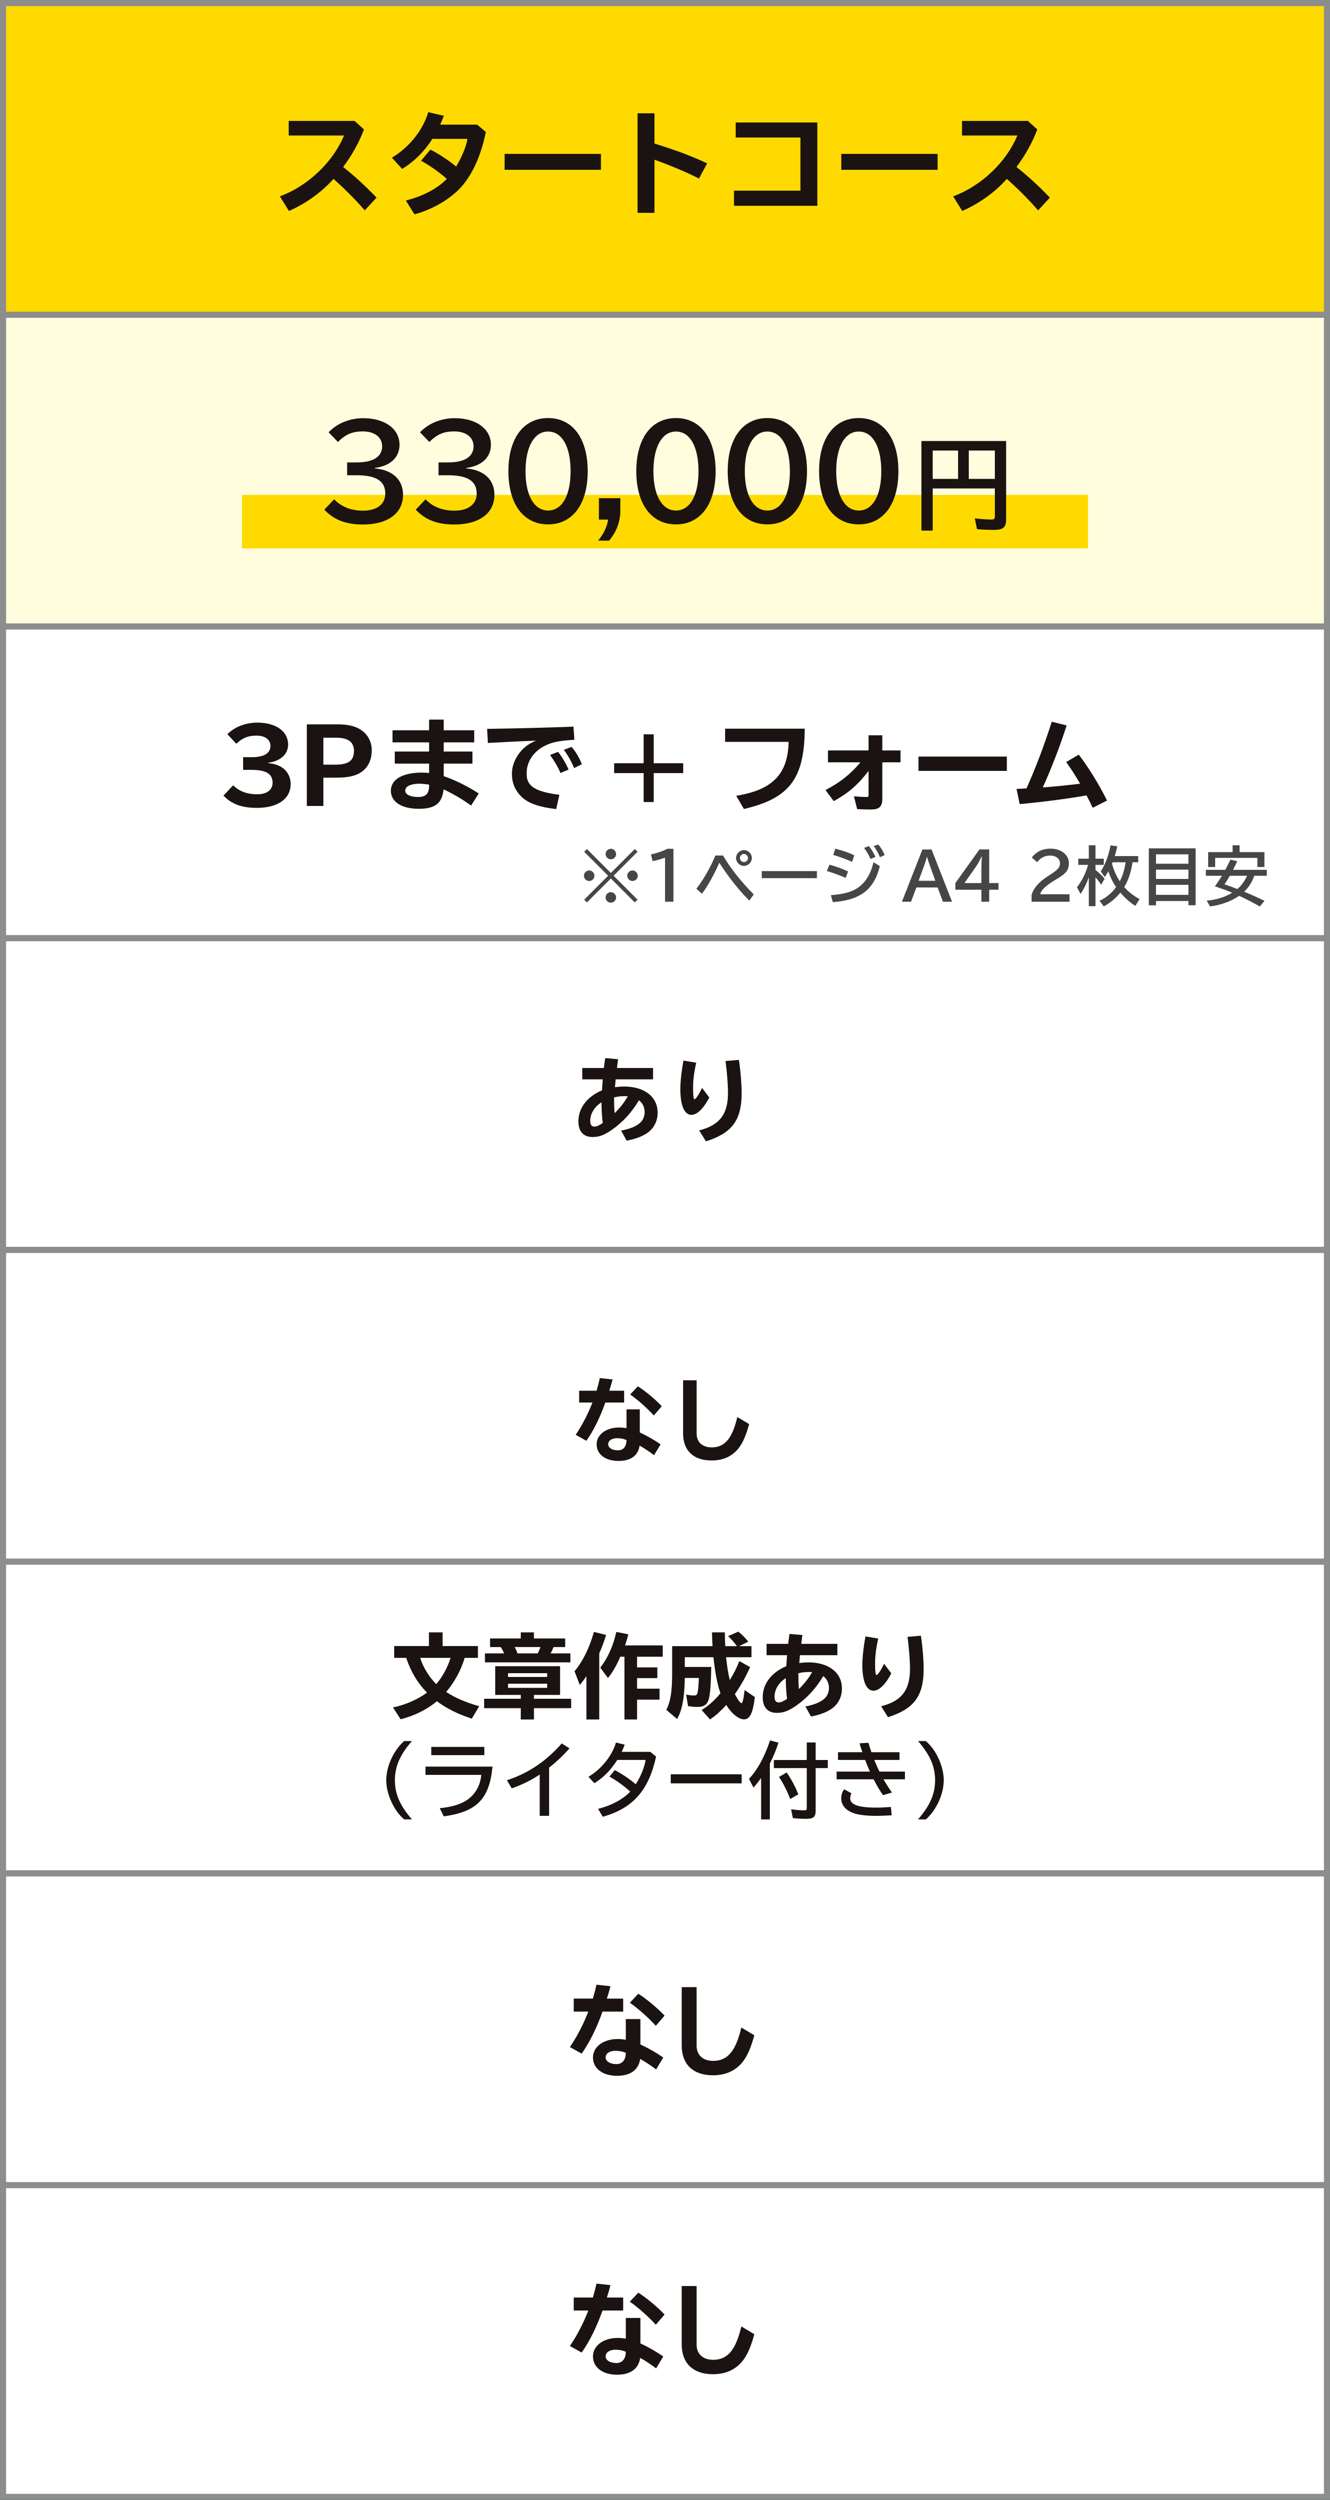 <?xml version="1.0" encoding="UTF-8"?>
<svg xmlns="http://www.w3.org/2000/svg" width="276.265" height="518.92" viewBox="0 0 276.265 518.92">
  <rect x="0" y="0" width="276.265" height="518.92" fill="#333333" stroke="none"/>
  <defs>
    <style>
      .cls-1 {
        fill: #fffdde;
      }

      .cls-1, .cls-2 {
        stroke-width: 1.265px;
      }

      .cls-1, .cls-2, .cls-3 {
        stroke: #8c8d8d;
        stroke-miterlimit: 10;
      }

      .cls-2 {
        fill: #fff;
      }

      .cls-4 {
        fill: #1a1311;
      }

      .cls-5 {
        isolation: isolate;
      }

      .cls-6 {
        fill: #474545;
      }

      .cls-3 {
        stroke-width: 1.265px;
      }

      .cls-3, .cls-7 {
        fill: #ffda01;
      }

      .cls-7 {
        mix-blend-mode: multiply;
      }
    </style>
  </defs>
  <g class="cls-5">
    <g id="_レイヤー_2" data-name="レイヤー 2">
      <g id="_レイヤー_2-2" data-name="レイヤー 2">
        <rect class="cls-1" x=".633" y="65.339" width="275" height="64.707"/>
        <rect class="cls-2" x=".633" y="130.046" width="275" height="64.707"/>
        <rect class="cls-2" x=".633" y="194.753" width="275" height="64.707"/>
        <rect class="cls-2" x=".633" y="259.46" width="275" height="64.707"/>
        <rect class="cls-2" x=".633" y="324.167" width="275" height="64.707"/>
        <rect class="cls-2" x=".633" y="388.874" width="275" height="64.707"/>
        <rect class="cls-2" x=".633" y="453.581" width="275" height="64.707"/>
        <rect class="cls-3" x=".633" y=".632" width="275" height="64.707"/>
        <rect class="cls-7" x="50.262" y="102.728" width="175.742" height="11.119"/>
        <g>
          <path class="cls-4" d="M74.12,95.983c3.399,0,5.257-1.177,5.257-3.348,0-1.883-1.569-3.086-4.027-3.086-2.145,0-3.558.602-5.152,2.197l-1.936-2.014c1.752-1.857,4.394-2.929,7.192-2.929,4.498,0,7.532,2.223,7.532,5.519,0,2.615-1.884,4.394-5.126,4.812v.104c3.661.288,5.858,2.328,5.858,5.466,0,3.845-3.165,6.172-8.344,6.172-3.504,0-6.041-.968-8.003-3.086l2.04-2.145c1.543,1.595,3.531,2.354,6.016,2.354,2.851,0,4.603-1.333,4.603-3.531,0-2.615-1.883-3.818-5.963-3.818h-1.961v-2.667h2.014Z"/>
          <path class="cls-4" d="M93.105,95.983c3.399,0,5.257-1.177,5.257-3.348,0-1.883-1.569-3.086-4.027-3.086-2.145,0-3.558.602-5.152,2.197l-1.936-2.014c1.752-1.857,4.394-2.929,7.192-2.929,4.498,0,7.532,2.223,7.532,5.519,0,2.615-1.884,4.394-5.126,4.812v.104c3.661.288,5.858,2.328,5.858,5.466,0,3.845-3.165,6.172-8.344,6.172-3.504,0-6.041-.968-8.003-3.086l2.04-2.145c1.543,1.595,3.531,2.354,6.016,2.354,2.851,0,4.603-1.333,4.603-3.531,0-2.615-1.883-3.818-5.963-3.818h-1.961v-2.667h2.014Z"/>
          <path class="cls-4" d="M122.079,97.813c0,6.826-3.138,11.037-8.238,11.037s-8.238-4.211-8.238-11.037,3.139-11.037,8.238-11.037,8.238,4.21,8.238,11.037ZM109.159,97.813c0,5.048,1.805,8.16,4.682,8.16,2.903,0,4.682-3.112,4.682-8.16,0-5.1-1.778-8.238-4.682-8.238-2.877,0-4.682,3.165-4.682,8.238Z"/>
          <path class="cls-4" d="M128.851,103.41v2.72c0,2.171-.916,4.524-2.354,6.094h-2.249c1.15-1.412,1.883-2.955,2.066-4.368h-1.909v-4.446h4.446Z"/>
          <path class="cls-4" d="M148.647,97.813c0,6.826-3.138,11.037-8.238,11.037s-8.238-4.211-8.238-11.037,3.139-11.037,8.238-11.037,8.238,4.21,8.238,11.037ZM135.727,97.813c0,5.048,1.805,8.16,4.682,8.16,2.903,0,4.682-3.112,4.682-8.16,0-5.1-1.778-8.238-4.682-8.238-2.877,0-4.682,3.165-4.682,8.238Z"/>
          <path class="cls-4" d="M167.631,97.813c0,6.826-3.138,11.037-8.238,11.037s-8.238-4.211-8.238-11.037,3.139-11.037,8.238-11.037,8.238,4.21,8.238,11.037ZM154.711,97.813c0,5.048,1.805,8.16,4.682,8.16,2.903,0,4.682-3.112,4.682-8.16,0-5.1-1.778-8.238-4.682-8.238-2.877,0-4.682,3.165-4.682,8.238Z"/>
          <path class="cls-4" d="M186.615,97.813c0,6.826-3.138,11.037-8.238,11.037s-8.238-4.211-8.238-11.037,3.139-11.037,8.238-11.037,8.238,4.21,8.238,11.037ZM173.695,97.813c0,5.048,1.805,8.16,4.682,8.16,2.903,0,4.682-3.112,4.682-8.16,0-5.1-1.778-8.238-4.682-8.238-2.877,0-4.682,3.165-4.682,8.238Z"/>
          <path class="cls-4" d="M208.991,107.898c0,1.527-.649,2.092-2.406,2.092-1.276,0-2.573-.042-3.64-.146l-.461-2.238c1.256.146,2.49.23,3.41.23.586,0,.753-.125.753-.606v-5.837h-12.907v8.745h-2.343v-18.598h17.594v16.359ZM193.74,99.405h5.271v-5.878h-5.271v5.878ZM206.648,93.526h-5.418v5.878h5.418v-5.878Z"/>
        </g>
        <g>
          <path class="cls-4" d="M73.65,25.102l1.954,1.769c-1.023,2.699-2.42,5.235-4.328,7.795,2.281,1.792,4.771,4.072,6.935,6.353l-2.443,2.653c-1.908-2.211-4.165-4.468-6.492-6.539-2.467,2.769-5.771,5.143-9.261,6.655l-1.886-3.025c5.841-2.164,11.03-7.098,13.334-12.636h-11.495v-3.025h13.683Z"/>
          <path class="cls-4" d="M100.916,27.383c-.908,4.631-2.677,8.633-5.003,11.309-2.258,2.56-6.027,4.793-9.82,5.794l-1.792-2.862c3.631-.931,6.562-2.49,8.517-4.491-1.745-1.512-3.374-2.653-5.352-3.77l1.932-2.304c1.838.931,3.677,2.141,5.352,3.514,1.233-2.071,2.118-4.235,2.351-5.748h-7.283c-1.699,2.653-3.84,4.77-6.283,6.236l-2.141-2.327c3.606-2.141,6.469-5.724,7.562-9.447l3.234.745c-.187.488-.372.977-.744,1.838h7.655l1.815,1.512Z"/>
          <path class="cls-4" d="M124.83,31.944v3.304h-20.012v-3.304h20.012Z"/>
          <path class="cls-4" d="M135.947,23.52v6.283c4.259,1.303,8.075,2.723,10.937,4.119l-1.698,3.141c-2.42-1.256-5.864-2.699-9.238-3.909v11.03h-3.514v-20.664h3.514Z"/>
          <path class="cls-4" d="M169.777,25.428v17.29h-17.313v-3.142h13.799v-11.03h-13.449v-3.118h16.964Z"/>
          <path class="cls-4" d="M194.761,31.944v3.304h-20.012v-3.304h20.012Z"/>
          <path class="cls-4" d="M213.511,25.102l1.954,1.769c-1.023,2.699-2.42,5.235-4.328,7.795,2.281,1.792,4.771,4.072,6.935,6.353l-2.443,2.653c-1.908-2.211-4.165-4.468-6.492-6.539-2.467,2.769-5.771,5.143-9.261,6.655l-1.886-3.025c5.841-2.164,11.03-7.098,13.334-12.636h-11.495v-3.025h13.683Z"/>
        </g>
        <g>
          <path class="cls-4" d="M125.437,221.69c.038-.381.171-1.351.267-2.055l2.683.229-.019.133c-.172,1.275-.172,1.351-.21,1.693h7.497v2.359h-7.763l-.02.133-.038.399-.038.495c-.038.286-.038.343-.057.59.799-.095,1.37-.133,1.884-.133,4.224,0,6.982,2.131,6.982,5.423,0,1.883-.894,3.501-2.512,4.452-.989.59-2.283,1.047-3.919,1.37l-1.161-2.093c3.406-.666,4.891-1.846,4.891-3.881,0-.952-.457-1.884-1.18-2.417-1.522,2.55-3.312,4.49-5.537,6.07-1.617,1.142-2.722,1.56-4.091,1.56-1.903,0-2.95-1.142-2.95-3.253,0-2.759,1.808-5.138,4.891-6.432.038-.609.095-1.389.171-2.283h-4.262v-2.359h4.49ZM122.602,232.669c0,.78.285,1.18.856,1.18.476,0,.913-.19,1.75-.742-.171-1.142-.266-2.759-.266-4.3-1.466.933-2.341,2.359-2.341,3.863ZM129.699,227.531c-.724,0-1.522.095-2.15.267,0,1.218.038,2.455.114,3.272,1.084-1.046,2.055-2.283,2.74-3.501-.286-.038-.457-.038-.704-.038Z"/>
          <path class="cls-4" d="M147.332,227.817c-1.198,2.302-2.53,3.596-3.71,3.596-1.466,0-2.303-1.941-2.303-5.328,0-1.599.267-3.958.647-5.937l2.645.438c-.457,2.093-.647,3.634-.647,5.194,0,1.617.096,2.397.286,2.397.266,0,.951-1.027,1.579-2.359l1.503,1.998ZM145.22,234.648c4.281-1.104,5.994-3.33,5.994-7.821,0-1.731-.209-4.376-.514-6.583l2.778-.247c.361,2.321.57,4.928.57,6.964,0,5.556-1.979,8.22-7.401,9.952l-1.428-2.264Z"/>
        </g>
        <g>
          <path class="cls-4" d="M123.914,288.68c.286-.952.438-1.561.686-2.626l2.645.286c-.285,1.046-.361,1.332-.685,2.34h3.082v2.455h-3.9c-1.161,3.235-2.455,5.822-3.938,7.935l-2.227-1.237c1.351-1.998,2.53-4.262,3.482-6.698h-2.76v-2.455h3.615ZM132.896,292.543v4.795c1.617.761,3.044,1.579,4.319,2.474l-1.351,2.245c-1.066-.799-2.018-1.427-3.007-1.979-.305,2.074-1.846,3.178-4.396,3.178-2.702,0-4.528-1.389-4.528-3.444,0-2.036,1.96-3.501,4.699-3.501.477,0,.876.038,1.504.133v-3.9h2.759ZM130.137,298.917c-.571-.248-1.218-.38-1.922-.38-1.142,0-1.884.495-1.884,1.256,0,.742.837,1.256,2.036,1.256,1.084,0,1.731-.742,1.77-2.036v-.095ZM135.807,293.817c-1.312-1.465-3.349-3.272-4.909-4.357l1.599-1.694c1.484.914,3.71,2.778,4.966,4.129l-1.655,1.921Z"/>
          <path class="cls-4" d="M144.706,286.511v11.074c0,1.77,1.199,2.854,3.14,2.854,2.702,0,4.263-1.846,5.309-6.298l2.455,1.465c-.628,2.302-1.313,3.9-2.169,4.985-1.332,1.694-3.235,2.569-5.633,2.569-3.768,0-5.917-2.055-5.917-5.613v-11.036h2.815Z"/>
        </g>
        <g>
          <path class="cls-4" d="M123.149,414.858c.313-1.046.481-1.715.753-2.887l2.908.314c-.314,1.15-.397,1.464-.754,2.573h3.39v2.699h-4.289c-1.275,3.557-2.698,6.401-4.33,8.724l-2.447-1.36c1.485-2.196,2.782-4.686,3.828-7.364h-3.033v-2.699h3.975ZM133.023,419.105v5.271c1.778.837,3.347,1.736,4.749,2.72l-1.485,2.469c-1.172-.879-2.218-1.569-3.306-2.176-.335,2.28-2.029,3.494-4.832,3.494-2.971,0-4.979-1.527-4.979-3.787,0-2.238,2.155-3.849,5.167-3.849.523,0,.963.042,1.653.146v-4.289h3.033ZM129.989,426.113c-.628-.272-1.339-.418-2.113-.418-1.255,0-2.071.544-2.071,1.381,0,.816.921,1.381,2.239,1.381,1.192,0,1.903-.816,1.945-2.238v-.105ZM136.223,420.506c-1.443-1.611-3.682-3.598-5.396-4.791l1.757-1.862c1.632,1.004,4.079,3.054,5.46,4.54l-1.82,2.113Z"/>
          <path class="cls-4" d="M144.7,412.473v12.175c0,1.946,1.318,3.138,3.452,3.138,2.971,0,4.687-2.029,5.837-6.924l2.698,1.61c-.69,2.532-1.443,4.289-2.385,5.481-1.464,1.862-3.557,2.824-6.192,2.824-4.142,0-6.506-2.259-6.506-6.171v-12.134h3.096Z"/>
        </g>
        <g>
          <path class="cls-4" d="M123.149,476.907c.313-1.046.481-1.715.753-2.887l2.908.314c-.314,1.15-.397,1.464-.754,2.573h3.39v2.699h-4.289c-1.275,3.557-2.698,6.401-4.33,8.724l-2.447-1.36c1.485-2.196,2.782-4.686,3.828-7.364h-3.033v-2.699h3.975ZM133.023,481.154v5.271c1.778.837,3.347,1.736,4.749,2.72l-1.485,2.469c-1.172-.879-2.218-1.569-3.306-2.176-.335,2.28-2.029,3.494-4.832,3.494-2.971,0-4.979-1.527-4.979-3.787,0-2.238,2.155-3.849,5.167-3.849.523,0,.963.042,1.653.146v-4.289h3.033ZM129.989,488.161c-.628-.272-1.339-.418-2.113-.418-1.255,0-2.071.544-2.071,1.381,0,.816.921,1.381,2.239,1.381,1.192,0,1.903-.816,1.945-2.238v-.105ZM136.223,482.555c-1.443-1.611-3.682-3.598-5.396-4.791l1.757-1.862c1.632,1.004,4.079,3.054,5.46,4.54l-1.82,2.113Z"/>
          <path class="cls-4" d="M144.7,474.522v12.175c0,1.946,1.318,3.138,3.452,3.138,2.971,0,4.687-2.029,5.837-6.924l2.698,1.61c-.69,2.532-1.443,4.289-2.385,5.481-1.464,1.862-3.557,2.824-6.192,2.824-4.142,0-6.506-2.259-6.506-6.171v-12.134h3.096Z"/>
        </g>
        <g>
          <path class="cls-4" d="M52.314,157.173c2.52,0,3.864-.816,3.864-2.343,0-1.297-1.132-2.134-2.86-2.134-1.771,0-2.946.46-4.227,1.694l-1.857-1.987c1.516-1.527,3.778-2.406,6.233-2.406,3.843,0,6.383,1.82,6.383,4.54,0,2.008-1.559,3.452-4.142,3.787v.083c1.345.126,2.349.481,3.159,1.109.939.732,1.516,1.946,1.516,3.222,0,3.075-2.668,4.958-7.044,4.958-3.117,0-5.273-.795-6.917-2.552l2.007-2.134c1.281,1.255,2.882,1.862,4.995,1.862,2.007,0,3.202-.899,3.202-2.406,0-1.82-1.366-2.657-4.354-2.657h-1.772v-2.636h1.814Z"/>
          <path class="cls-4" d="M70.071,150.353c1.9,0,3.395.292,4.526.92,1.644.899,2.625,2.573,2.625,4.435,0,2.196-.875,3.828-2.54,4.791-1.11.627-2.626.92-4.739.92h-2.774v5.878h-3.438v-16.945h6.34ZM67.169,158.72h2.454c2.797,0,3.907-.816,3.907-2.908,0-.858-.385-1.674-.982-2.05-.641-.418-1.516-.627-2.646-.627h-2.732v5.585Z"/>
          <path class="cls-4" d="M92.162,149.369v2.217h6.34v2.511h-6.34v1.903h5.977v2.511h-5.977v2.594c2.284.774,4.931,2.071,7.279,3.598l-1.58,2.511c-1.771-1.276-3.65-2.385-5.721-3.368-.299,2.908-1.751,4.038-5.166,4.038-3.565,0-5.785-1.444-5.785-3.745,0-2.343,2.412-3.766,6.426-3.766.512,0,.875.021,1.516.083v-1.945h-7.13v-2.511h7.13v-1.903h-7.6v-2.511h7.6v-2.217h3.031ZM89.003,162.842q-1.324-.167-1.836-.167c-1.836,0-2.989.544-2.989,1.422,0,.816,1.046,1.339,2.626,1.339,1.665,0,2.306-.648,2.327-2.322v-.251l-.128-.021Z"/>
          <path class="cls-4" d="M101.188,151.294c6.169-.084,13.085-.272,17.931-.46l.192,2.72c-2.796.188-4.205.418-5.508.962-2.774,1.15-4.418,3.41-4.418,6.045,0,1.297.384,2.134,1.302,2.824,1.003.732,2.882,1.276,5.508,1.59l-.662,2.971c-3.479-.397-5.785-1.192-7.13-2.489-1.409-1.339-2.07-2.929-2.07-4.875,0-1.234.405-2.51,1.152-3.703.961-1.485,2.092-2.406,3.864-3.138-3.267.125-4.761.188-9.223.439l-.789.042-.149-2.929ZM116.407,160.457c-.405-1.046-1.152-2.364-2.156-3.745l1.687-.648c.876,1.15,1.602,2.385,2.178,3.682l-1.708.711ZM119.247,159.432c-.513-1.297-1.303-2.678-2.135-3.787l1.622-.606c.854.983,1.559,2.175,2.135,3.598l-1.622.795Z"/>
          <path class="cls-4" d="M135.786,152.424v6.004h6.127v2.05h-6.127v6.004h-2.092v-6.004h-6.127v-2.05h6.127v-6.004h2.092Z"/>
          <path class="cls-4" d="M167.161,151.252c-.063,10.376-3.181,14.477-12.637,16.673l-1.602-2.74c7.535-1.213,10.737-4.477,10.887-11.192h-13.192v-2.74h16.544Z"/>
          <path class="cls-4" d="M183.275,152.633v3.138h3.778v2.469h-3.778v7.552c0,1.632-.64,2.239-2.348,2.239-.79,0-1.793-.021-2.882-.084l-.662-2.657c.918.083,1.922.146,2.689.146.278,0,.342-.083.342-.439v-4.979c-2.092,2.783-4.248,4.666-7.236,6.276l-1.708-2.301c3.053-1.59,5.166-3.264,7.258-5.753h-6.745v-2.469h8.432v-3.138h2.86Z"/>
          <path class="cls-4" d="M209.143,157.047v2.97h-18.358v-2.97h18.358Z"/>
          <path class="cls-4" d="M211.146,163.762c.513-.021.79-.021,1.9-.104h.171c1.878-4.184,3.735-9.058,5.251-13.849l3.096.774c-1.366,4.268-3.16,8.891-4.953,12.866,2.604-.188,5.401-.481,7.749-.774-1.046-1.799-1.964-3.222-2.903-4.498l2.626-1.527c2.05,2.678,4.227,6.213,5.87,9.519l-2.988,1.506c-.491-1.046-.79-1.673-1.28-2.573-3.949.711-9.671,1.444-13.876,1.799l-.662-3.138Z"/>
        </g>
        <g>
          <path class="cls-6" d="M123.477,181.779c0,.6-.492,1.092-1.092,1.092s-1.093-.493-1.093-1.092.493-1.092,1.093-1.092c.586,0,1.092.506,1.092,1.092ZM126.887,181.206l4.969-4.969.573.573-4.969,4.969,4.969,4.969-.573.573-4.969-4.969-4.969,4.969-.572-.573,4.969-4.969-4.969-4.969.572-.573,4.969,4.969ZM127.98,177.276c0,.6-.493,1.092-1.093,1.092s-1.092-.493-1.092-1.092.492-1.092,1.092-1.092c.587,0,1.093.506,1.093,1.092ZM127.98,186.281c0,.6-.493,1.092-1.093,1.092s-1.092-.493-1.092-1.092.492-1.092,1.092-1.092c.587,0,1.093.506,1.093,1.092ZM132.482,181.779c0,.6-.492,1.092-1.092,1.092s-1.093-.493-1.093-1.092.493-1.092,1.093-1.092c.586,0,1.092.506,1.092,1.092Z"/>
          <path class="cls-6" d="M138.138,178.022c-.68.266-1.892.599-2.571.732l-.359-1.385c1.226-.267,2.744-.786,3.384-1.186h1.292v10.99h-1.745v-9.151Z"/>
          <path class="cls-6" d="M144.648,184.483c1.452-1.852,3.023-4.609,3.943-6.9h1.599c1.398,2.464,3.85,5.568,6.38,8.072l-.919,1.279c-1.984-1.918-4.396-4.956-6.207-7.806h-.054c-1.053,2.411-2.464,4.956-3.583,6.394l-1.159-1.039ZM156.17,178.102c0,.892-.746,1.638-1.639,1.638s-1.638-.746-1.638-1.638.745-1.639,1.651-1.639c.879,0,1.625.759,1.625,1.639ZM153.693,178.102c0,.466.373.839.839.839s.84-.373.84-.839c0-.453-.387-.839-.84-.839s-.839.386-.839.839Z"/>
          <path class="cls-6" d="M169.686,180.82v1.465h-11.456v-1.465h11.456Z"/>
          <path class="cls-6" d="M175.661,182.232c-1.065-.479-2.345-.946-3.917-1.439l.56-1.305c1.213.32,2.758.879,3.863,1.398l-.506,1.346ZM172.584,185.815c2.917-.213,4.716-.772,6.034-1.852,1.372-1.119,2.371-2.891,2.811-4.982l1.332.799c-1.212,4.889-4.036,7.047-9.764,7.486l-.413-1.452ZM176.993,178.901c-1.212-.546-2.678-1.092-3.916-1.438l.426-1.292c1.492.359,2.824.826,3.943,1.372l-.453,1.358ZM180.817,178.288c-.253-.639-.76-1.505-1.332-2.291l1.025-.373c.56.746.999,1.505,1.332,2.265l-1.025.399ZM182.788,177.929c-.32-.772-.826-1.679-1.306-2.318l.959-.307c.493.546.973,1.346,1.318,2.198l-.972.426Z"/>
          <path class="cls-6" d="M193.504,176.33l4.25,10.843h-1.892l-1.105-2.957h-4.409l-1.106,2.957h-1.892l4.25-10.843h1.904ZM193.265,179.993c-.213-.586-.6-1.731-.68-2.091h-.053c-.106.426-.413,1.359-.68,2.091l-1.039,2.837h3.477l-1.025-2.837Z"/>
          <path class="cls-6" d="M205.476,176.317v6.98h1.932v1.385h-1.932v2.491h-1.625v-2.491h-5.408v-1.372l5.009-6.993h2.024ZM203.851,180.207c0-.546.04-1.639.093-2.411h-.053c-.373.799-.786,1.559-1.079,1.972l-2.478,3.53h3.517v-3.09Z"/>
          <path class="cls-6" d="M214.276,185.761c.373-1.358,1.519-2.691,3.33-3.85l.333-.213c1.812-1.159,2.237-1.638,2.237-2.518,0-.932-.839-1.585-2.011-1.585-1.119,0-1.905.386-2.744,1.359l-1.105-.959c.999-1.252,2.237-1.838,3.93-1.838,2.157,0,3.783,1.292,3.783,3.011,0,.853-.227,1.465-.746,1.998-.36.386-.68.613-1.919,1.385l-.239.147-.427.266c-1.599.986-2.464,1.865-2.624,2.664h6.088v1.545h-7.886v-1.412Z"/>
          <path class="cls-6" d="M226.166,182.112c-.466,1.306-1.038,2.464-1.705,3.45l-.759-1.385c1.013-1.279,1.838-2.944,2.305-4.649h-2.025v-1.292h2.185v-2.784h1.386v2.784h1.719v1.292h-1.719v1.052c.786.613,1.412,1.226,1.892,1.838l-.72,1.225c-.319-.506-.745-1.052-1.172-1.519v5.981h-1.386v-5.995ZM231.801,184.083l-.013-.027c-.653-.932-1.146-1.958-1.572-3.184-.227.413-.439.759-.746,1.172l-.825-1.159c.932-1.438,1.625-3.264,2.038-5.408l1.398.187c-.187.826-.333,1.385-.493,1.932-.026.053-.026.066-.04.106h4.876v1.279h-1.173c-.333,2.145-.893,3.783-1.731,5.155.879.986,1.998,1.865,3.197,2.491l-.879,1.398c-.973-.56-2.132-1.585-3.117-2.744-.999,1.212-2.118,2.145-3.45,2.864l-.88-1.172c1.333-.6,2.491-1.545,3.45-2.837l-.04-.053ZM231.056,179.115c-.027.053-.04.08-.067.146.267,1.159.866,2.531,1.612,3.663.56-1.039.959-2.331,1.186-3.783l.026-.16h-2.704l-.053.133Z"/>
          <path class="cls-6" d="M248.354,187.906h-1.492v-.879h-6.74v.893h-1.492v-11.829h9.725v11.815ZM240.121,179.288h6.74v-1.945h-6.74v1.945ZM240.121,182.445h6.74v-1.932h-6.74v1.932ZM240.121,185.748h6.74v-2.078h-6.74v2.078Z"/>
          <path class="cls-6" d="M260.537,181.779c-.427,1.266-1.173,2.438-2.105,3.317,1.266.52,2.864,1.226,4.224,1.892l-.96,1.172c-1.545-.866-2.851-1.545-4.302-2.211-1.626,1.132-3.823,1.932-6.062,2.198l-.666-1.199c1.998-.173,3.85-.746,5.288-1.638-.719-.32-2.118-.839-3.01-1.132l-.587-.2c.479-.653.933-1.319,1.466-2.198h-3.344v-1.226h4.036c.347-.626.786-1.532,1.065-2.118l1.412.333c-.293.639-.52,1.105-.865,1.785h7.007v1.226h-2.598ZM262.642,176.877v3.09h-1.466v-1.892h-8.765v1.892h-1.452v-3.09h5.075v-1.425h1.452v1.425h5.155ZM255.462,181.779c-.479.826-.786,1.332-1.119,1.785.853.28,1.492.52,2.678.972.853-.706,1.531-1.665,2.011-2.757h-3.569Z"/>
        </g>
        <g>
          <path class="cls-4" d="M96.515,344.133c-.666,2.397-2.169,5.157-3.844,7.078,1.922,1.237,4.13,2.188,6.869,2.95l-1.541,2.587c-2.93-.951-5.271-2.131-7.249-3.615-2.036,1.712-4.624,3.006-7.535,3.749l-1.579-2.455c2.606-.552,5.156-1.674,7.059-3.083-1.96-1.998-3.387-4.376-4.319-7.211h-2.492v-2.455h7.211v-2.835h2.836v2.835h7.345v2.455h-2.76ZM87.286,344.133c.59,1.922,1.846,3.996,3.33,5.442,1.256-1.427,2.417-3.558,2.969-5.442h-6.299Z"/>
          <path class="cls-4" d="M110.914,352.619h7.725v1.96h-7.725v2.34h-2.74v-2.34h-7.611v-1.96h7.611v-.799h-5.309v-5.956h13.472v5.956h-5.423v.799ZM117.402,340.099v1.789h-2.417l-.076.19c-.133.343-.304.704-.532,1.123h4.109v1.865h-17.753v-1.865h3.978c-.21-.514-.457-.952-.686-1.313h-2.226v-1.789h6.374v-1.256h2.74v1.256h6.488ZM105.529,348.091h8.124v-.78h-8.124v.78ZM105.529,350.355h8.124v-.856h-8.124v.856ZM106.899,341.887c.21.361.438.856.59,1.313h4.205c.229-.457.381-.799.571-1.313h-5.366Z"/>
          <path class="cls-4" d="M124.476,356.919h-2.664v-8.981c-.476.685-.742,1.027-1.37,1.827l-1.104-2.854c1.712-2.036,3.063-4.776,4.034-8.163l2.53.628c-.495,1.56-.856,2.531-1.427,3.825v13.719ZM128.833,343.885c-.609,1.561-1.618,3.311-2.55,4.434l-1.599-2.169c1.561-1.96,2.702-4.51,3.33-7.402l2.492.495c-.229.952-.419,1.598-.685,2.302h7.839v2.34h-5.327v2.227h4.205v2.226h-4.205v2.188h4.661v2.283h-4.661v4.11h-2.626v-13.034h-.875Z"/>
          <path class="cls-4" d="M153.069,341.697c-.019-.019-.076-.095-.171-.229-.59-.78-1.199-1.446-1.675-1.846l2.132-.932c.723.552,1.521,1.351,2.073,2.074l-1.884.932h2.55v2.302h-5.271c.229,2.15.438,3.387.742,4.605l.019.076.02.057c.837-1.389,1.37-2.454,1.979-3.938l2.227,1.256c-.971,2.131-1.94,3.863-3.158,5.594.476.989,1.122,1.884,1.369,1.884.229,0,.438-.875.647-2.721l2.131,1.465c-.399,3.311-1.046,4.624-2.245,4.624-1.104,0-2.645-1.237-3.691-2.987-1.161,1.275-2.093,2.112-3.368,3.006l-1.75-1.96c1.521-.951,2.588-1.922,3.92-3.482-.59-1.503-1.123-4.205-1.466-7.478h-5.955v2.017h5.499c-.058,3.292-.229,5.632-.495,6.603-.305,1.18-1.009,1.693-2.303,1.693-.646,0-1.104-.038-2.017-.152l-.399-2.398c.628.114,1.085.171,1.561.171.837,0,.894-.133,1.084-3.634h-2.93c-.058,4.091-.552,6.736-1.599,8.524l-2.245-1.903c.875-1.655,1.218-3.767,1.218-7.611v-5.613h8.391c-.057-.932-.095-1.789-.114-2.854h2.664c.02,1.351.038,1.998.096,2.854h2.416Z"/>
          <path class="cls-4" d="M163.719,341.221c.038-.381.171-1.351.267-2.055l2.683.229-.019.133c-.172,1.274-.172,1.351-.21,1.693h7.497v2.359h-7.763l-.02.133-.038.399-.038.495c-.038.286-.038.343-.057.59.799-.095,1.37-.133,1.884-.133,4.224,0,6.982,2.131,6.982,5.423,0,1.884-.894,3.501-2.512,4.452-.989.59-2.283,1.047-3.919,1.37l-1.161-2.093c3.406-.666,4.891-1.845,4.891-3.881,0-.952-.457-1.884-1.18-2.417-1.522,2.55-3.312,4.49-5.537,6.07-1.617,1.142-2.722,1.56-4.091,1.56-1.903,0-2.95-1.142-2.95-3.253,0-2.759,1.808-5.138,4.891-6.432.038-.609.095-1.389.171-2.283h-4.262v-2.359h4.49ZM160.884,352.2c0,.78.285,1.18.856,1.18.476,0,.913-.19,1.75-.742-.171-1.142-.266-2.759-.266-4.3-1.466.933-2.341,2.359-2.341,3.863ZM167.982,347.063c-.724,0-1.522.095-2.15.267,0,1.218.038,2.455.114,3.272,1.084-1.046,2.055-2.283,2.74-3.501-.286-.038-.457-.038-.704-.038Z"/>
          <path class="cls-4" d="M185.139,347.348c-1.198,2.302-2.53,3.596-3.71,3.596-1.466,0-2.303-1.941-2.303-5.328,0-1.599.267-3.958.647-5.937l2.645.438c-.457,2.093-.647,3.634-.647,5.194,0,1.617.096,2.397.286,2.397.266,0,.951-1.027,1.579-2.359l1.503,1.998ZM183.027,354.179c4.281-1.104,5.994-3.33,5.994-7.821,0-1.731-.209-4.376-.514-6.583l2.778-.247c.361,2.321.57,4.928.57,6.964,0,5.556-1.979,8.22-7.401,9.952l-1.428-2.264Z"/>
          <path class="cls-4" d="M83.947,377.663c-1.113-.993-1.798-1.935-2.517-3.373-.771-1.575-1.199-3.27-1.199-4.76,0-2.876,1.524-6.197,3.716-8.132h1.626c-2.5,2.859-3.544,5.273-3.544,8.149,0,2.859,1.062,5.273,3.544,8.115h-1.626Z"/>
          <path class="cls-4" d="M102.3,366.706c-.634,6.711-3.253,9.382-10.118,10.324l-.839-1.695c2.396-.222,4.383-.804,5.684-1.712,1.712-1.181,2.739-2.996,2.945-5.205h-11.591v-1.712h13.919ZM100.605,362.614v1.712h-11.025v-1.712h11.025Z"/>
          <path class="cls-4" d="M112.11,368.349c-1.644,1.113-3.681,2.123-5.804,2.876l-1.01-1.695c4.417-1.438,8.08-3.886,11.385-7.636l1.609,1.01c-1.147,1.353-2.739,2.842-4.229,4.006v10.015h-1.952v-8.577Z"/>
          <path class="cls-4" d="M136.283,364.617c-1.541,7.037-4.794,10.717-11.077,12.498l-.976-1.644c2.773-.685,5.188-1.986,6.677-3.578-1.284-1.181-2.705-2.208-4.314-3.116l1.096-1.352c1.473.753,3.048,1.814,4.366,2.944,1.027-1.592,1.831-3.578,2.054-5.05h-5.889c-1.302,2.071-2.962,3.75-4.76,4.828l-1.232-1.335c2.619-1.507,4.931-4.366,5.718-7.105l1.814.445c-.188.514-.376.976-.616,1.49h5.941l1.198.976Z"/>
          <path class="cls-4" d="M154.054,368.298v1.883h-14.724v-1.883h14.724Z"/>
          <path class="cls-4" d="M159.909,377.663h-1.815v-8.594c-.514.736-.941,1.267-1.575,1.986l-.941-1.798c1.78-1.917,3.167-4.451,4.383-7.995l1.746.479c-.514,1.558-1.062,2.876-1.797,4.332v11.59ZM171.944,365.336v1.678h-2.517v8.783c0,1.37-.428,1.746-2.037,1.746-.839,0-1.866-.051-2.705-.154l-.359-1.832c.958.137,1.951.223,2.773.223.394,0,.479-.085.479-.514v-8.252h-6.831v-1.678h6.831v-3.646h1.849v3.646h2.517ZM164.138,373.434c-.582-1.575-1.438-3.27-2.329-4.588l1.593-.925c.976,1.387,1.832,2.996,2.414,4.537l-1.678.976Z"/>
          <path class="cls-4" d="M179.135,363.71c-.24-.667-.428-1.284-.6-1.849l1.85-.103c.205.719.444,1.455.633,1.952h5.821v1.609h-5.239c.274.702.72,1.695,1.079,2.414h5.29v1.609h-4.451c.564.976,1.216,2.003,1.764,2.739l-1.866.548c-.6-.839-1.37-2.123-1.952-3.287h-7.687v-1.609h6.916c-.273-.6-.668-1.558-.993-2.414h-5.632v-1.609h5.067ZM185.212,376.807c-1.387.085-2.465.12-3.149.12-2.312,0-3.989-.223-5.068-.685-1.455-.599-2.26-1.661-2.26-2.979,0-.719.24-1.404.634-1.849l1.489.822c-.171.342-.257.702-.257,1.044,0,1.318,1.695,1.935,5.359,1.935.958,0,1.797-.034,3.099-.137l.153,1.729Z"/>
          <path class="cls-4" d="M190.691,377.663c2.482-2.859,3.544-5.273,3.544-8.132s-1.044-5.256-3.544-8.132h1.627c1.112,1.01,1.797,1.935,2.517,3.373.771,1.575,1.198,3.27,1.198,4.759,0,2.876-1.523,6.198-3.715,8.132h-1.627Z"/>
        </g>
      </g>
    </g>
  </g>
</svg>